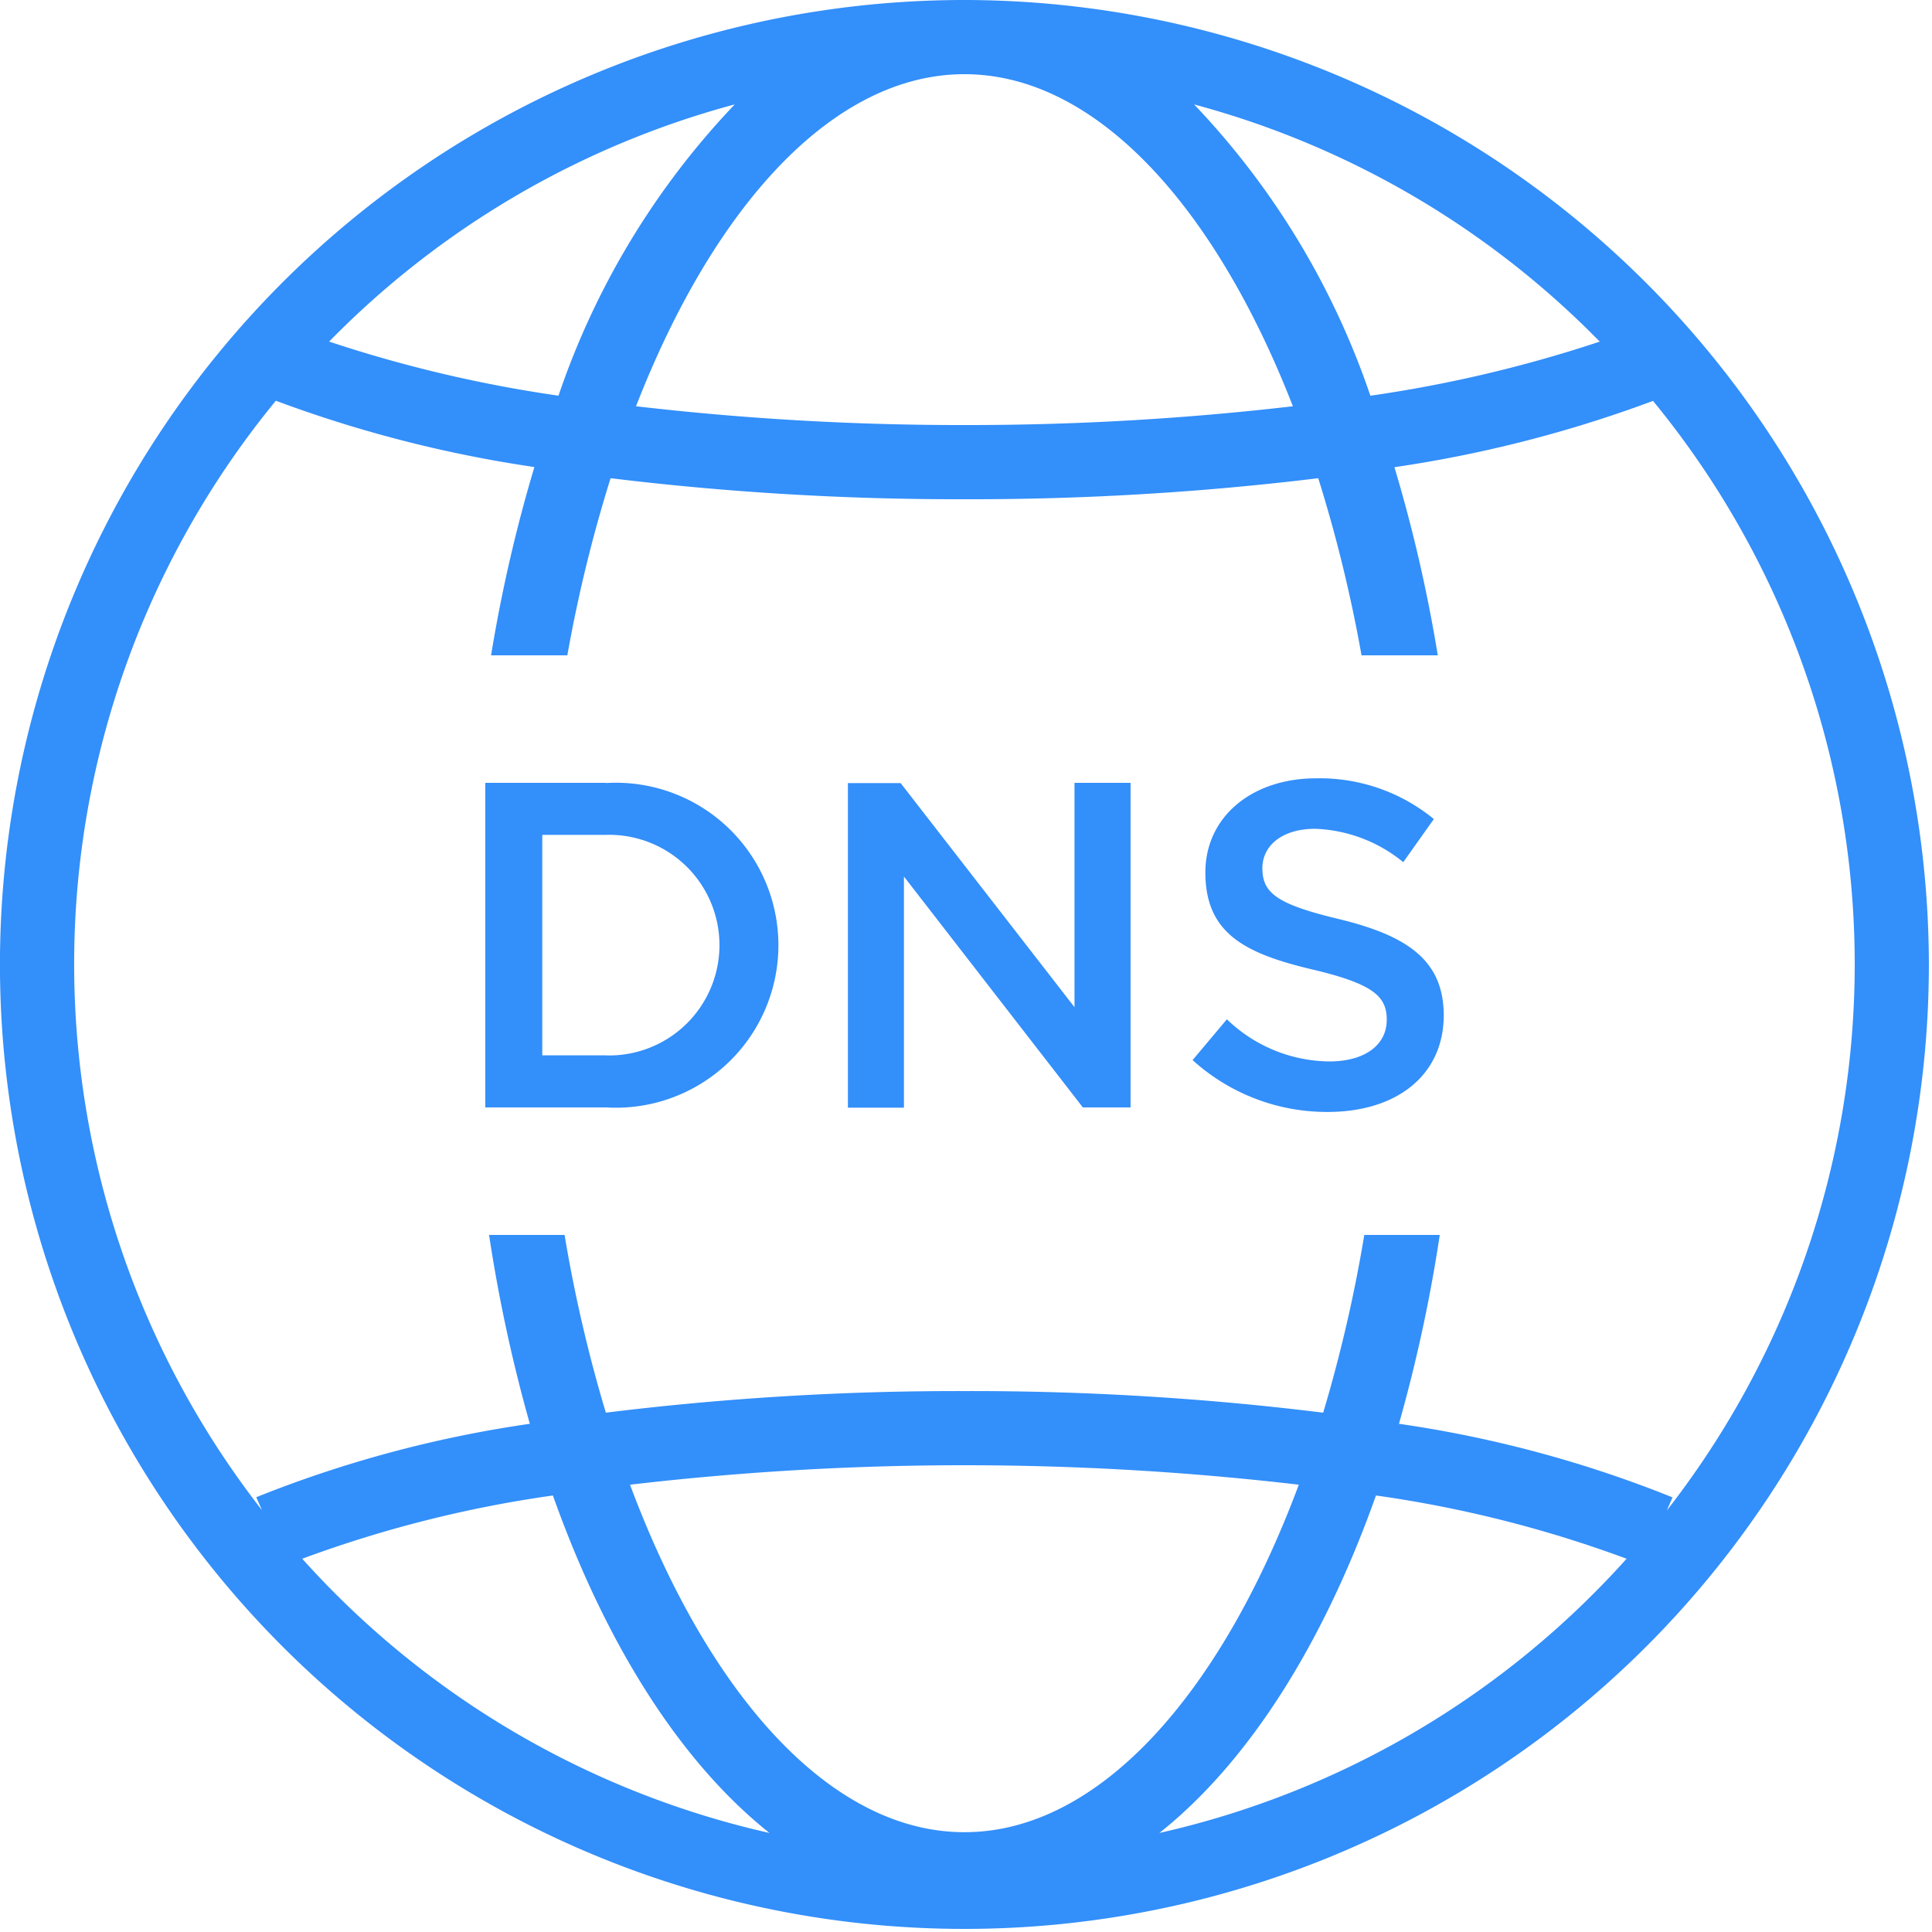 <svg xmlns="http://www.w3.org/2000/svg" width="50" height="50" viewBox="0 0 50 50">
    <defs>
        <style>
            .cls-1{opacity:0}.cls-2{fill:#aad7ff}.cls-3{fill:#338ffa}
        </style>
    </defs>
    <g id="Group_18973" data-name="Group 18973" transform="translate(-1491 -10114)">
        <g id="Component_96_5" class="cls-1" data-name="Component 96 – 5" transform="translate(1491 10114)">
            <path id="Rectangle_956" d="M0 0h50v50H0z" class="cls-2" data-name="Rectangle 956"/>
        </g>
        <g id="Group_18971" data-name="Group 18971" transform="translate(1492.044 10054.96)">
            <path id="Path_8921" d="M23.916 59.04A24.96 24.96 0 1 0 48.875 84a24.988 24.988 0 0 0-24.959-24.96zm16.441 8.841a34.184 34.184 0 0 1-5.936 1.4 20.438 20.438 0 0 0-4.561-7.538 23.045 23.045 0 0 1 10.497 6.138zM23.916 60.96c3.387 0 6.473 3.393 8.5 8.594a72.809 72.809 0 0 1-8.5.486 72.831 72.831 0 0 1-8.5-.486c2.025-5.201 5.112-8.594 8.5-8.594zm-5.945.782a20.438 20.438 0 0 0-4.561 7.538 34.184 34.184 0 0 1-5.936-1.4 23.045 23.045 0 0 1 10.497-6.138zM6.778 99.38a31.2 31.2 0 0 1 6.487-1.637c1.374 3.866 3.311 6.911 5.605 8.734A23.058 23.058 0 0 1 6.778 99.38zm17.138 7.077c-3.474 0-6.631-3.567-8.655-8.993a74.55 74.55 0 0 1 17.308 0c-2.023 5.426-5.18 8.993-8.653 8.993zm5.045.02c2.294-1.823 4.231-4.868 5.605-8.734a31.136 31.136 0 0 1 6.486 1.637 23.052 23.052 0 0 1-12.091 7.097zm6.2-10.589A39.575 39.575 0 0 0 36.217 91h-1.953a37.5 37.5 0 0 1-1.064 4.6 74.064 74.064 0 0 0-9.282-.559 74.068 74.068 0 0 0-9.283.559 37.495 37.495 0 0 1-1.068-4.6h-1.954a39.945 39.945 0 0 0 1.055 4.888 30.784 30.784 0 0 0-7.08 1.9l.148.336a22.974 22.974 0 0 1 .359-28.713 32.694 32.694 0 0 0 6.691 1.716A38.853 38.853 0 0 0 11.665 76h1.974a36.854 36.854 0 0 1 1.119-4.584 74.233 74.233 0 0 0 9.158.544 74.2 74.2 0 0 0 9.156-.544A36.852 36.852 0 0 1 34.192 76h1.974a38.675 38.675 0 0 0-1.122-4.869 32.688 32.688 0 0 0 6.692-1.716 22.975 22.975 0 0 1 .356 28.718l.149-.341a30.673 30.673 0 0 0-7.079-1.904z" class="cls-3" data-name="Path 8921"/>
            <path id="Path_8922" d="M14.645 79.3h-3.13v8.4h3.13a4.205 4.205 0 1 0 0-8.395zm0 7.052H12.99v-5.706h1.655a2.855 2.855 0 1 1 0 5.708z" class="cls-3" data-name="Path 8922"/>
            <path id="Path_8923" d="M26.764 85.106l-4.5-5.8H20.9v8.4h1.45v-5.981l4.63 5.975h1.235v-8.4h-1.451z" class="cls-3" data-name="Path 8923"/>
            <path id="Path_8924" d="M33.617 82.828c-1.607-.384-1.991-.672-1.991-1.319 0-.575.5-1.02 1.367-1.02a3.81 3.81 0 0 1 2.279.864l.792-1.116a4.657 4.657 0 0 0-3.047-1.054c-1.667 0-2.866 1-2.866 2.434 0 1.571 1.007 2.1 2.794 2.519 1.559.371 1.9.695 1.9 1.295 0 .66-.575 1.079-1.487 1.079a3.867 3.867 0 0 1-2.65-1.091l-.888 1.056a5.172 5.172 0 0 0 3.5 1.342c1.763 0 3-.935 3-2.506-.005-1.411-.928-2.051-2.703-2.483z" class="cls-3" data-name="Path 8924"/>
        </g>
    </g>
</svg>
